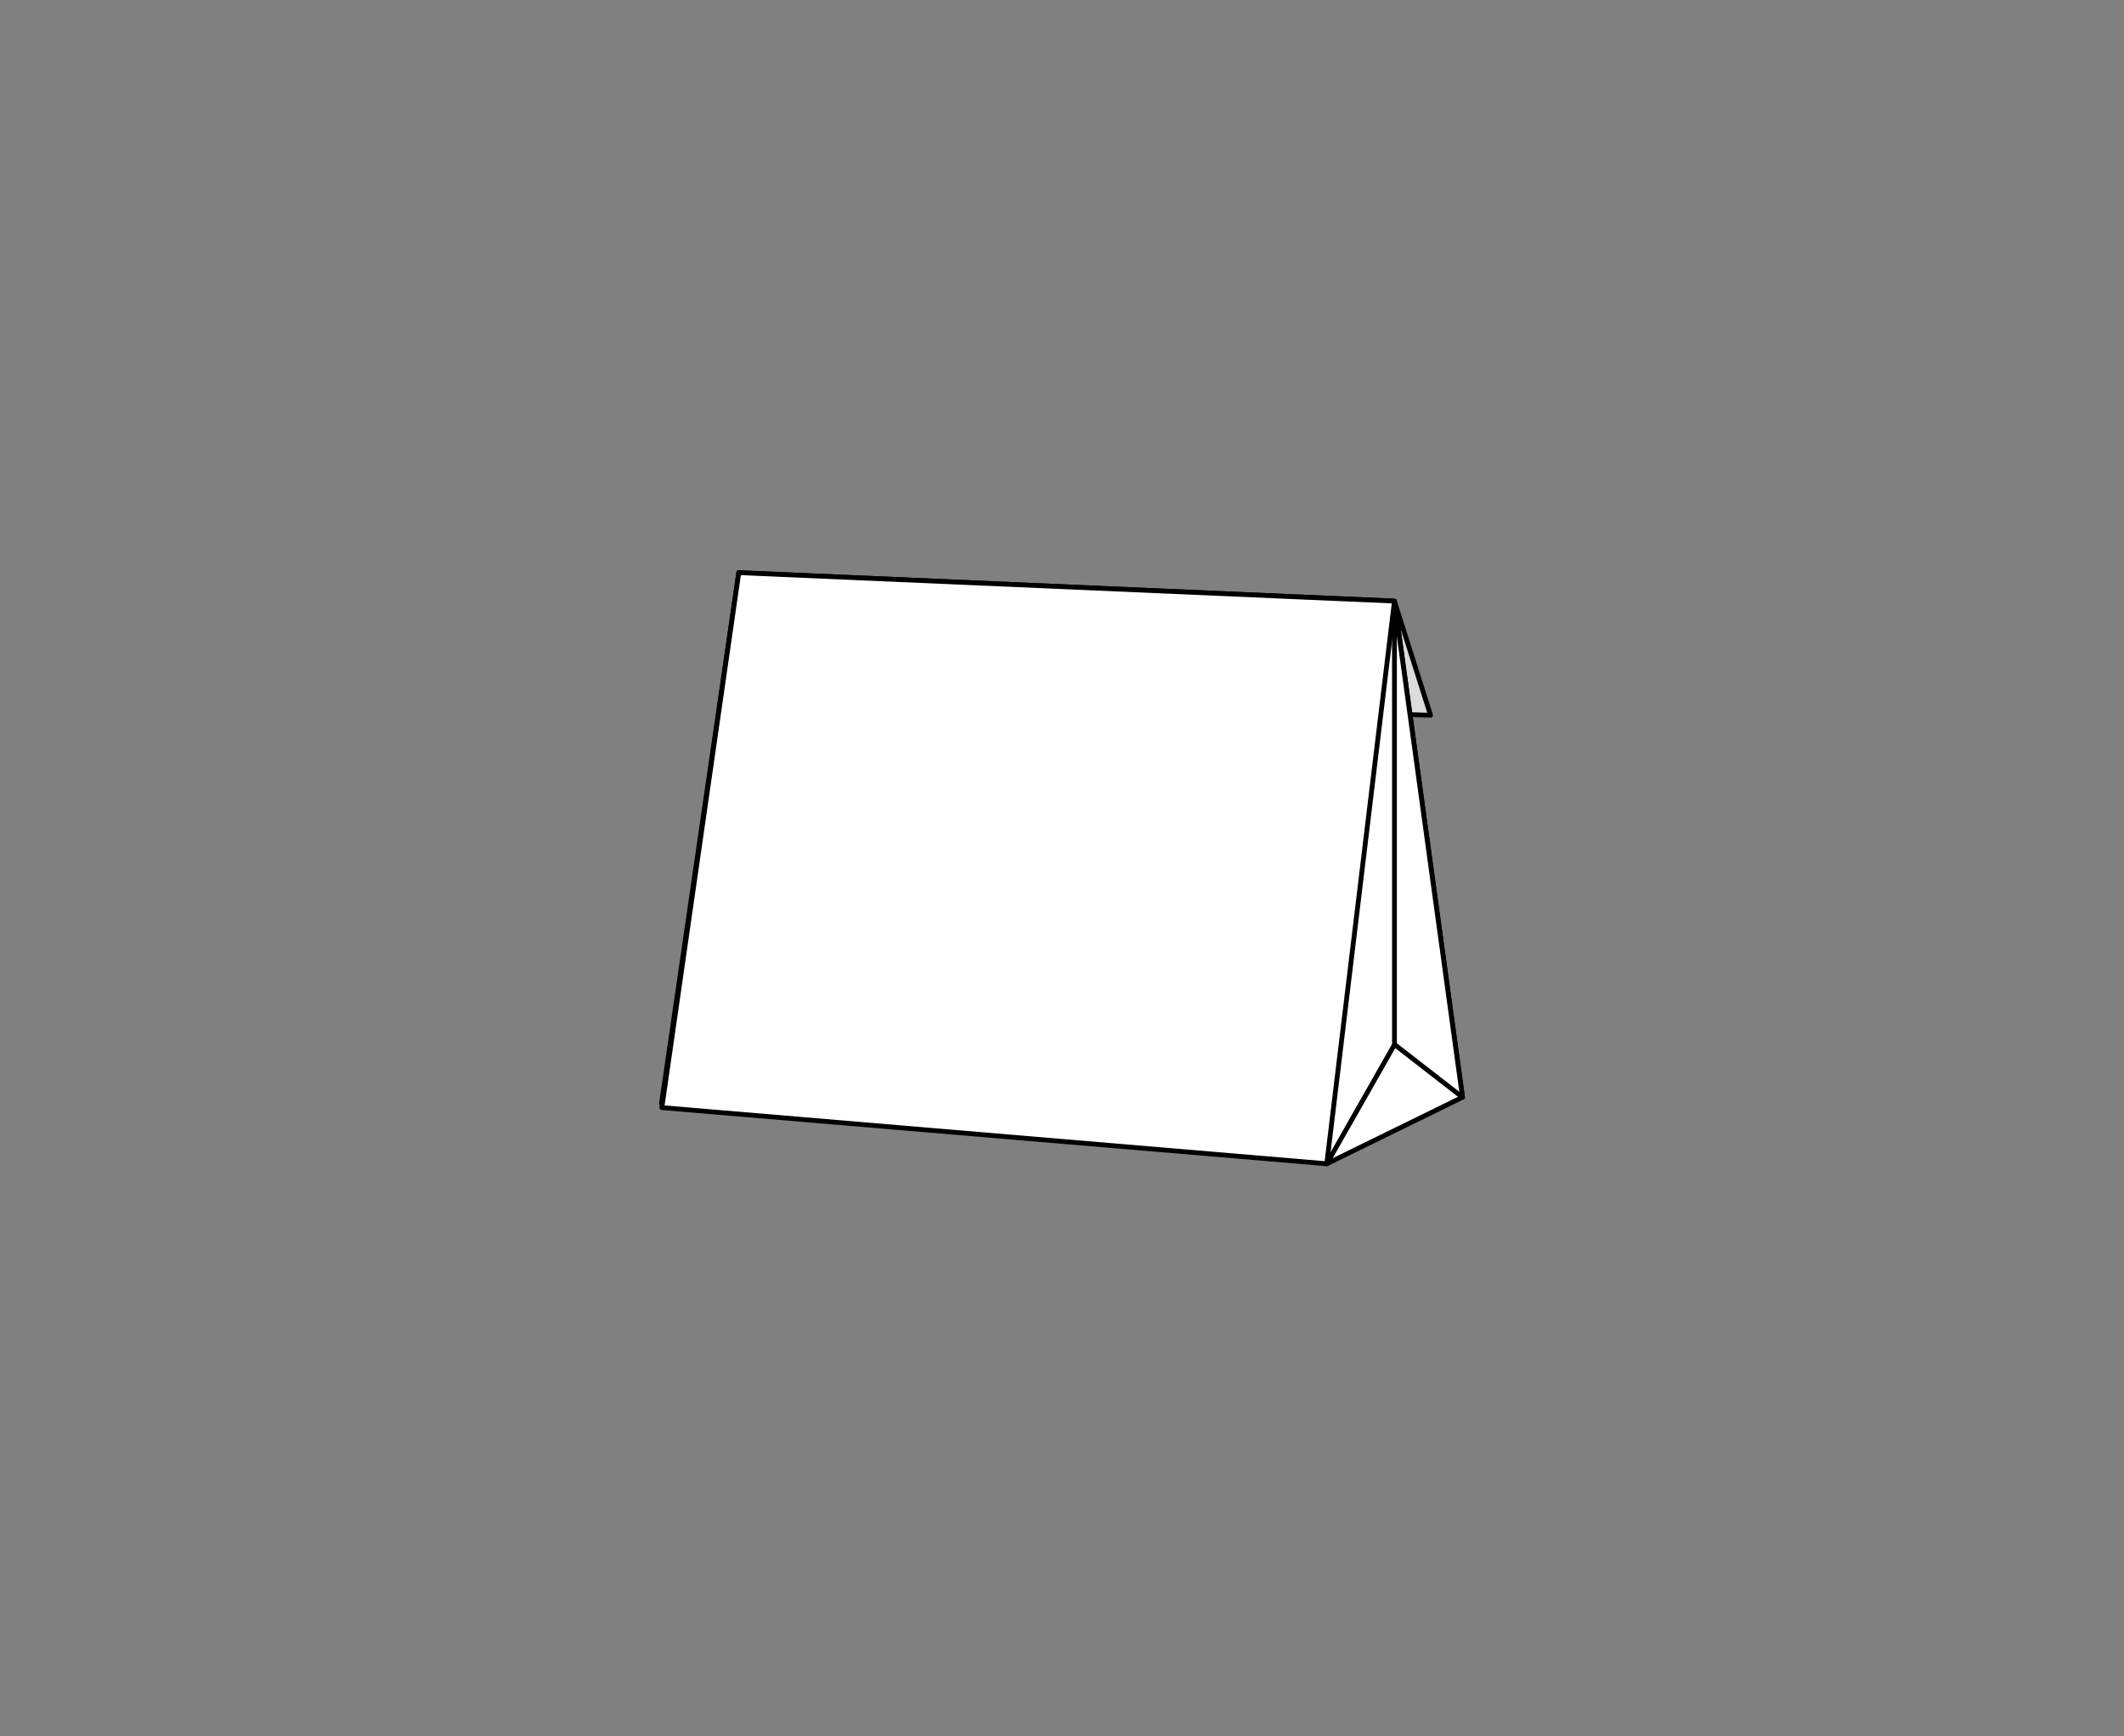 <svg xmlns="http://www.w3.org/2000/svg" viewBox="0 0 230 188"><rect x="0" y="0" width="230" height="188" fill="#808080" stroke="none"/><defs><style>.cls-1,.cls-5{fill:none;}.cls-2,.cls-3{fill:#dcdcdc;}.cls-2,.cls-3,.cls-4,.cls-5{stroke:#000;stroke-linejoin:round;stroke-width:0.52px;}.cls-2{stroke-linecap:round;}.cls-4{fill:#fff;}</style></defs><g id="レイヤー_2" data-name="レイヤー 2"><g id="レイヤー_1-2" data-name="レイヤー 1"><rect class="cls-1" width="230" height="188"/><g id="グループ_1665" data-name="グループ 1665"><path id="パス_3036" data-name="パス 3036" class="cls-2" d="M151,65.11l3.91,12.33-2.32-.07Z"/><path id="パス_3037" data-name="パス 3037" class="cls-3" d="M158.37,118.8l-72-8.08L80,62l71,3.08Z"/><path id="パス_3038" data-name="パス 3038" class="cls-4" d="M158.37,118.8,143.67,126,151,65.11h0Z"/><path id="パス_3039" data-name="パス 3039" class="cls-3" d="M86.33,110.73l-14.7,8.75L80,62h0Z"/><path id="パス_3040" data-name="パス 3040" class="cls-4" d="M151,65.11v48L143.67,126"/><line id="線_109" data-name="線 109" class="cls-5" x1="151.02" y1="113.1" x2="158.37" y2="118.8"/><path id="パス_3041" data-name="パス 3041" class="cls-4" d="M143.67,126l-72-6.08L80,62l71,3.08Z"/></g></g></g></svg>